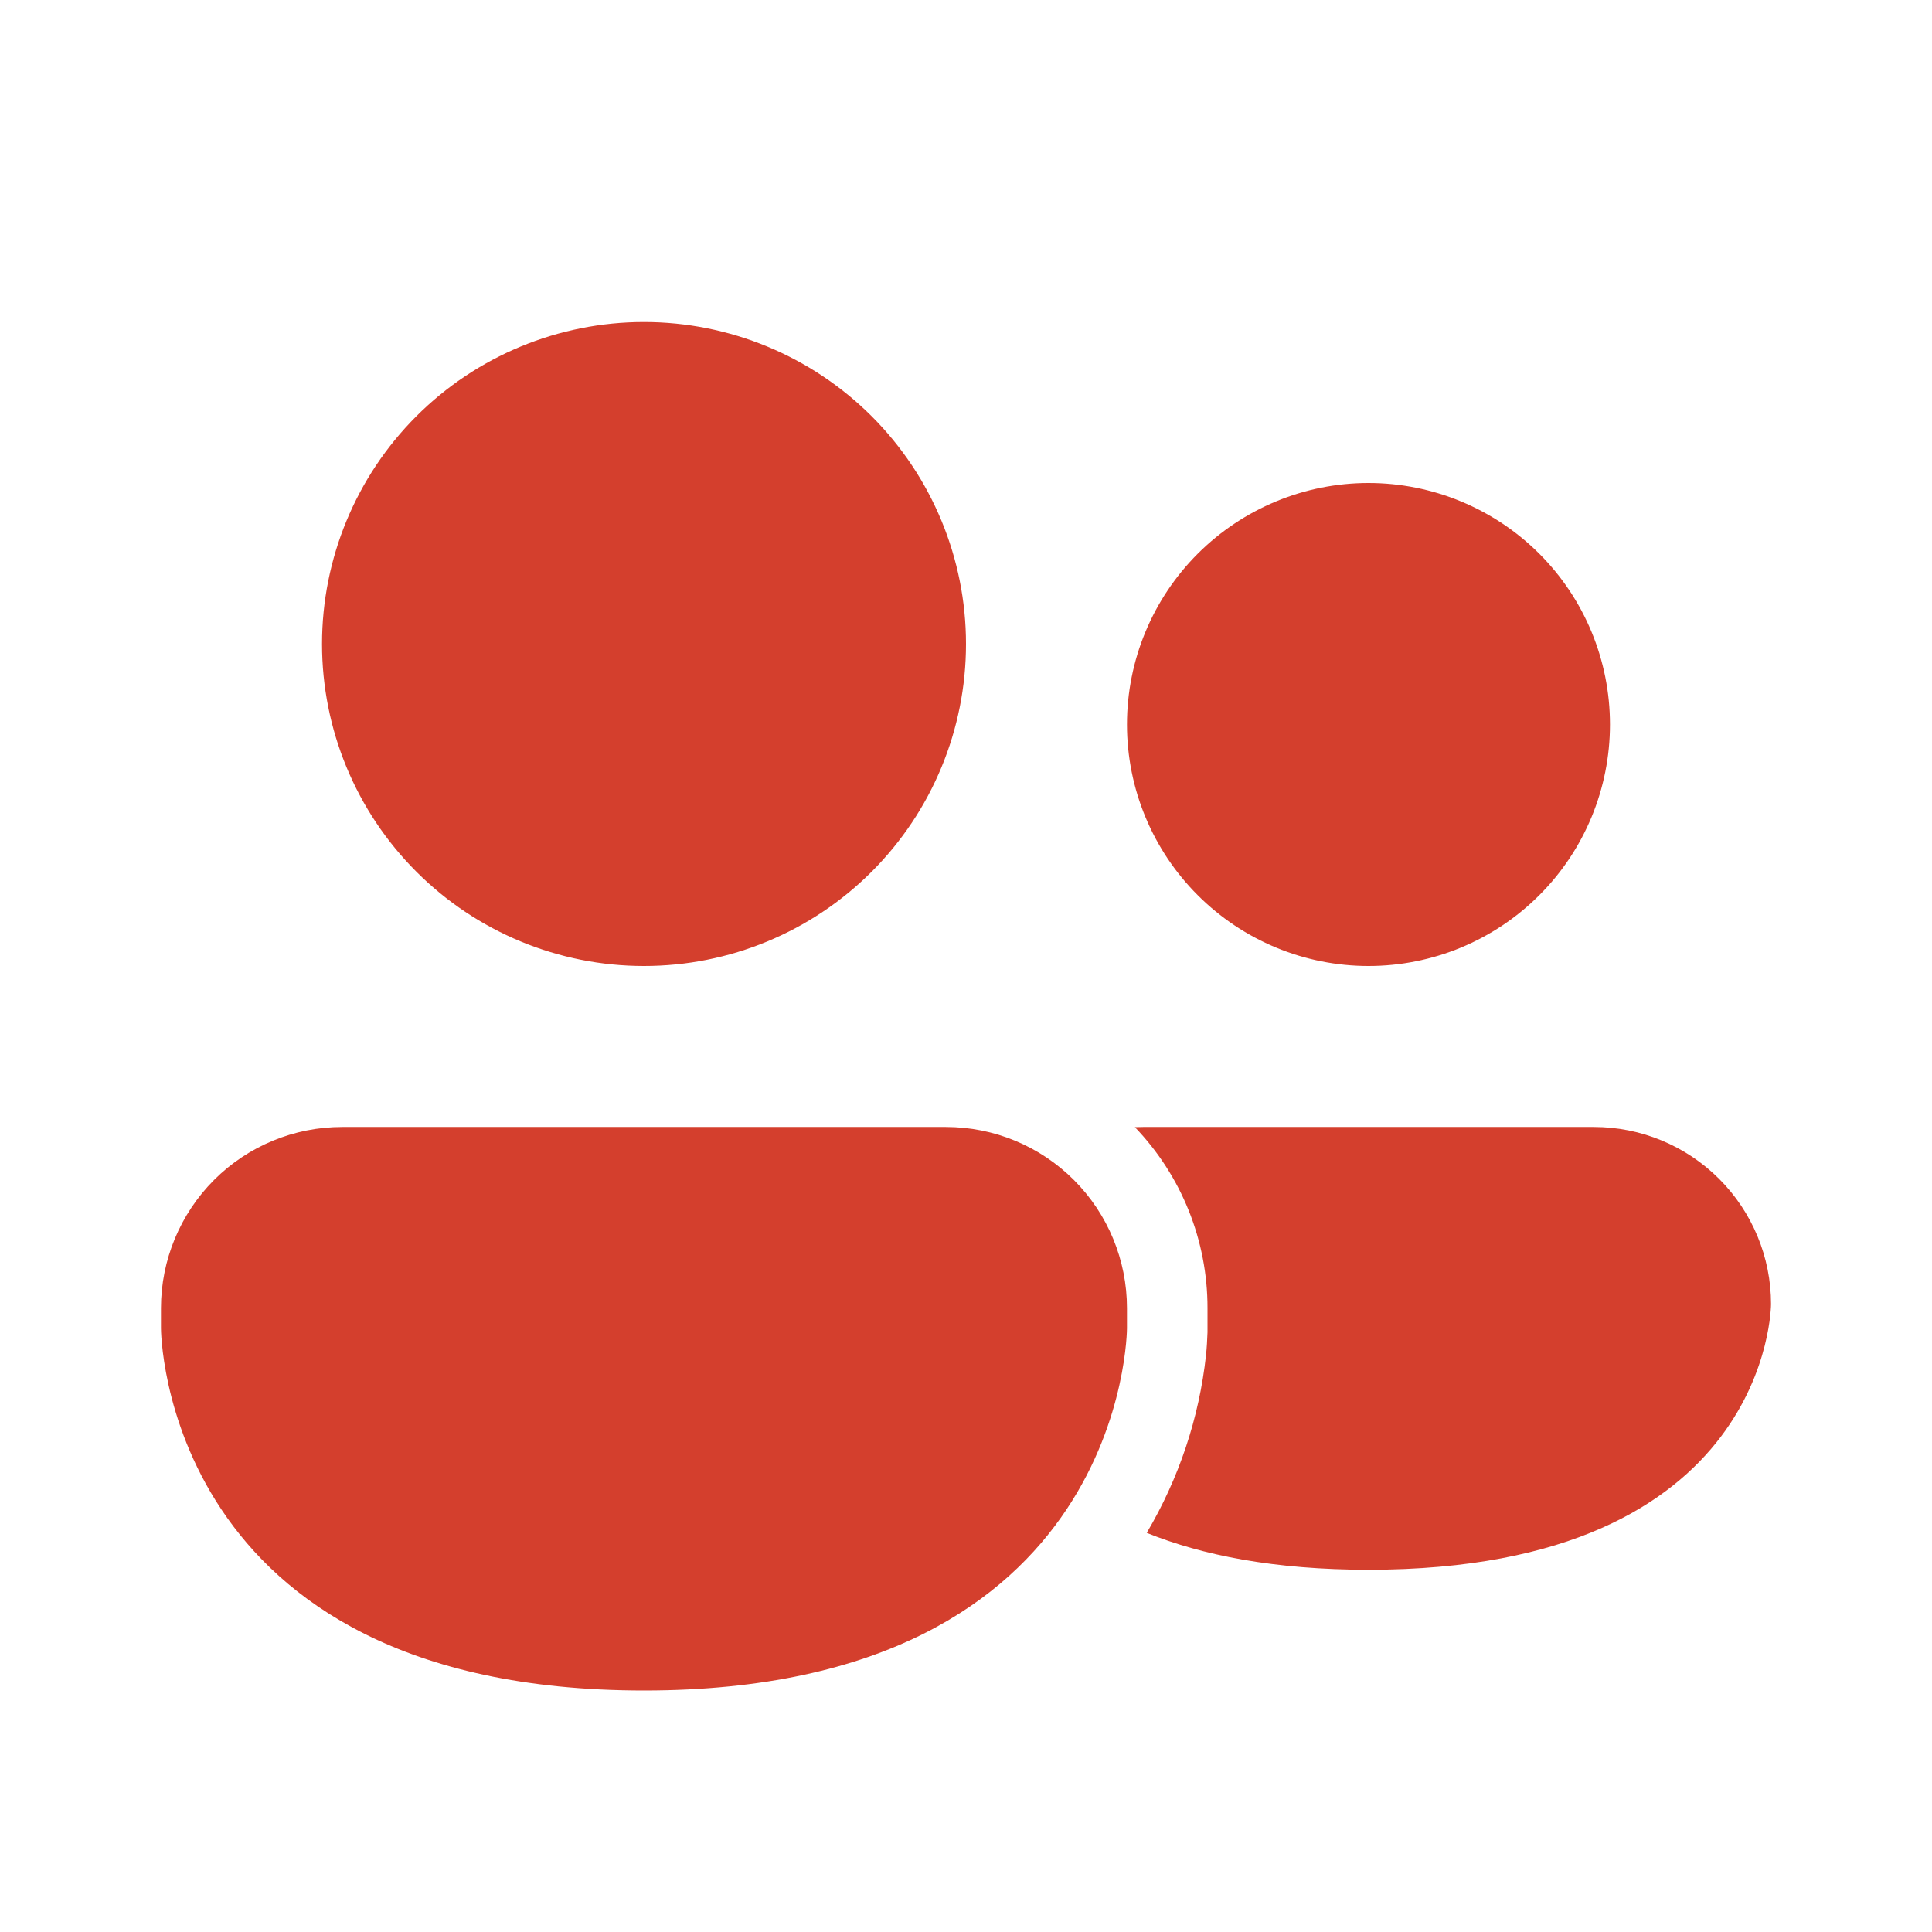 <svg width="22" height="22" viewBox="0 0 22 22" fill="none" xmlns="http://www.w3.org/2000/svg">
<path d="M7.333 11C8.306 11 9.238 10.614 9.926 9.926C10.614 9.238 11 8.306 11 7.333C11 6.361 10.614 5.428 9.926 4.74C9.238 4.053 8.306 3.667 7.333 3.667C6.361 3.667 5.428 4.053 4.741 4.74C4.053 5.428 3.667 6.361 3.667 7.333C3.667 8.306 4.053 9.238 4.741 9.926C5.428 10.614 6.361 11 7.333 11ZM15.583 11C16.313 11 17.012 10.71 17.528 10.194C18.044 9.679 18.333 8.979 18.333 8.25C18.333 7.52 18.044 6.821 17.528 6.305C17.012 5.79 16.313 5.5 15.583 5.5C14.854 5.5 14.155 5.79 13.639 6.305C13.123 6.821 12.833 7.52 12.833 8.25C12.833 8.979 13.123 9.679 13.639 10.194C14.155 10.71 14.854 11 15.583 11ZM3.896 12.833C3.349 12.833 2.824 13.05 2.437 13.437C2.051 13.824 1.833 14.349 1.833 14.896V15.125C1.833 15.125 1.833 19.25 7.333 19.25C12.833 19.25 12.833 15.125 12.833 15.125V14.896C12.833 14.349 12.616 13.824 12.229 13.437C11.842 13.05 11.318 12.833 10.771 12.833H3.896ZM15.583 17.875C14.51 17.875 13.688 17.709 13.058 17.455C13.424 16.836 13.655 16.147 13.733 15.432C13.742 15.345 13.747 15.258 13.75 15.171V14.896C13.751 14.128 13.455 13.389 12.923 12.835C12.954 12.834 12.986 12.833 13.017 12.833H18.15C18.685 12.833 19.198 13.046 19.576 13.424C19.954 13.802 20.167 14.315 20.167 14.85C20.167 14.85 20.167 17.875 15.583 17.875Z" fill="#D43F2D"/>
</svg>
